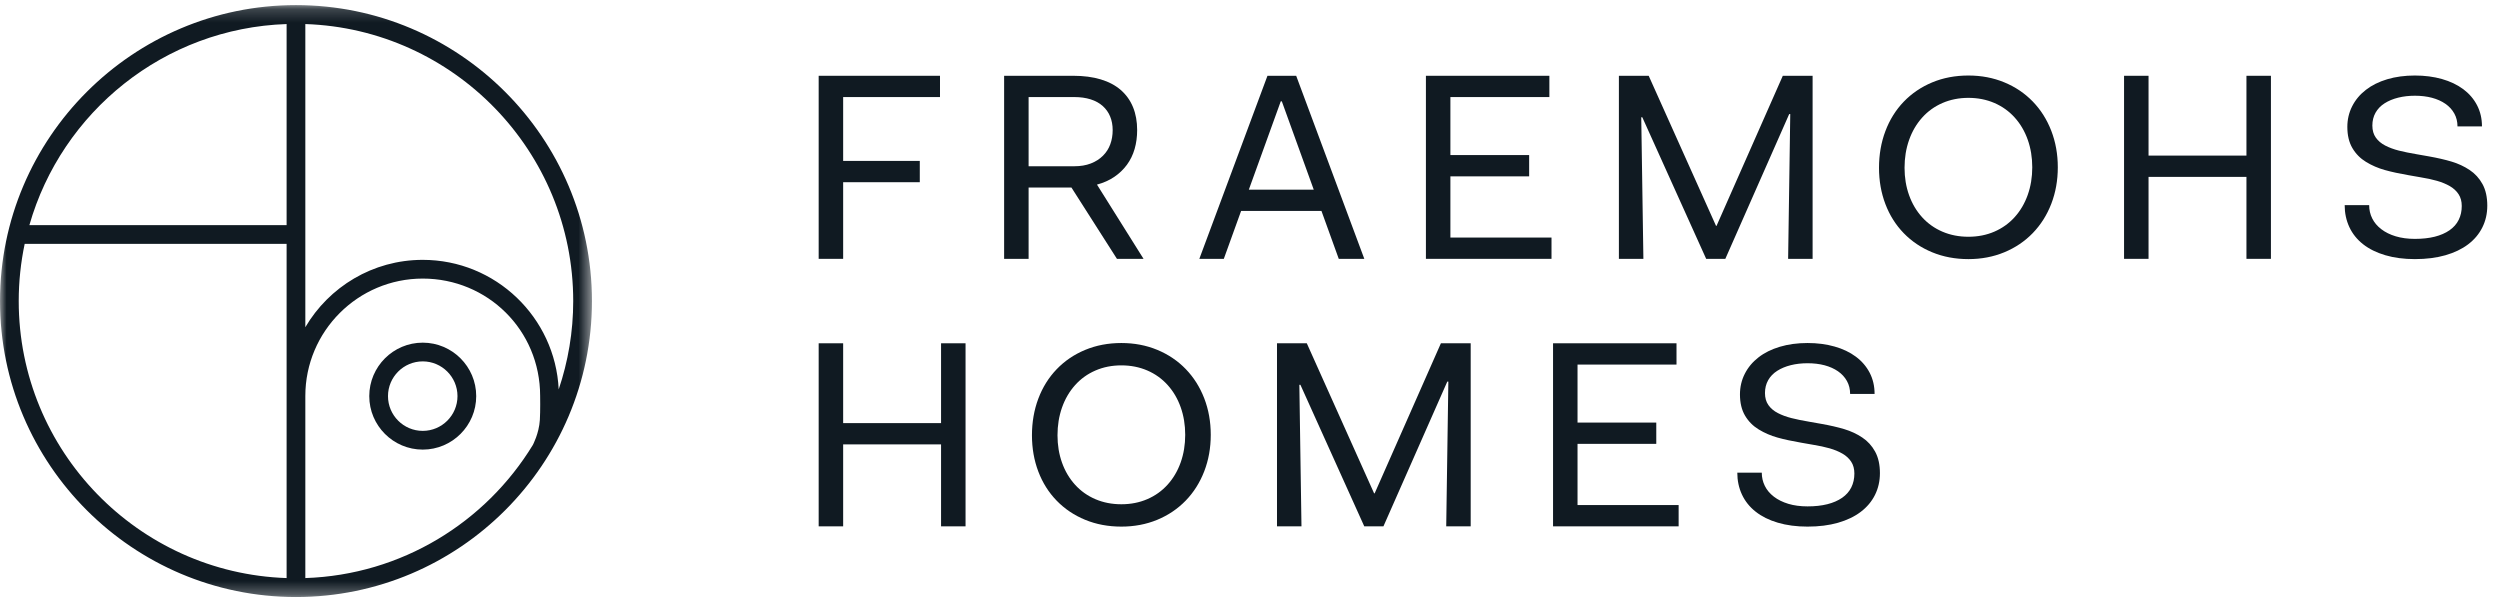 <?xml version="1.0" encoding="UTF-8" standalone="no"?>
<svg width="188px" height="45px" viewBox="0 0 188 45" version="1.1" xmlns="http://www.w3.org/2000/svg" xmlns:xlink="http://www.w3.org/1999/xlink">
    <!-- Generator: Sketch 48.2 (47327) - http://www.bohemiancoding.com/sketch -->
    <title>Group</title>
    <desc>Created with Sketch.</desc>
    <defs>
        <polygon id="path-1" points="1.98676203e-05 0.188 44.514 0.188 44.514 44.702 1.98676203e-05 44.702"></polygon>
    </defs>
    <g id="Desktop-HD" stroke="none" stroke-width="1" fill="none" fill-rule="evenodd" transform="translate(-195, -39)">
        <g id="Top" transform="translate(195, 39)">
            <g id="Page-1" transform="translate(0, 0.184)">
                <g id="Group">
                    <polygon id="Fill-1" fill="#101A22" points="61.564 19.281 61.564 5.515 70.688 5.515 70.688 7.115 63.405 7.115 63.405 11.917 69.168 11.917 69.168 13.518 63.405 13.518 63.405 19.281"></polygon>
                    <g id="Group-31" transform="translate(0, 0.011)">
                        <path d="M77.351,7.104 L77.351,12.307 L80.792,12.307 C81.259,12.307 81.672,12.237 82.033,12.097 C82.393,11.957 82.696,11.763 82.943,11.516 C83.19,11.27 83.373,10.983 83.493,10.656 C83.613,10.329 83.673,9.973 83.673,9.586 C83.673,9.212 83.61,8.872 83.483,8.565 C83.357,8.258 83.17,7.995 82.923,7.775 C82.676,7.555 82.373,7.388 82.013,7.275 C81.652,7.161 81.245,7.104 80.792,7.104 L77.351,7.104 Z M75.51,19.27 L75.51,5.504 L80.712,5.504 C81.485,5.504 82.173,5.594 82.773,5.774 C83.373,5.954 83.877,6.221 84.284,6.574 C84.69,6.928 84.997,7.358 85.204,7.865 C85.411,8.372 85.514,8.945 85.514,9.586 C85.514,10.093 85.451,10.566 85.324,11.006 C85.197,11.446 85.004,11.843 84.744,12.197 C84.484,12.55 84.167,12.854 83.793,13.107 C83.42,13.361 82.986,13.554 82.493,13.687 L85.994,19.27 L83.994,19.27 L80.572,13.907 L77.351,13.907 L77.351,19.27 L75.51,19.27 Z" id="Fill-2" fill="#101A22"></path>
                        <path d="M96.393,7.425 L96.313,7.425 L93.912,14.068 L98.794,14.068 L96.393,7.425 Z M90.19,19.27 L95.313,5.504 L97.473,5.504 L102.596,19.27 L100.675,19.27 L99.374,15.668 L93.331,15.668 L92.031,19.27 L90.19,19.27 Z" id="Fill-4" fill="#101A22"></path>
                        <polygon id="Fill-6" fill="#101A22" points="107.229 19.27 107.229 5.504 116.513 5.504 116.513 7.104 109.07 7.104 109.07 11.466 114.992 11.466 114.992 13.067 109.07 13.067 109.07 17.669 116.673 17.669 116.673 19.27"></polygon>
                        <polygon id="Fill-8" fill="#101A22" points="121.741 19.27 121.741 5.504 123.982 5.504 129.045 16.789 129.084 16.789 134.067 5.504 136.308 5.504 136.308 19.27 134.467 19.27 134.627 8.385 134.547 8.385 129.745 19.27 128.304 19.27 123.502 8.625 123.422 8.625 123.583 19.27"></polygon>
                        <path d="M143.562,14.481 C143.789,15.117 144.116,15.67 144.543,16.141 C144.969,16.611 145.479,16.973 146.073,17.228 C146.667,17.482 147.317,17.609 148.024,17.609 C148.731,17.609 149.381,17.481 149.975,17.225 C150.568,16.969 151.079,16.604 151.505,16.131 C151.932,15.657 152.259,15.1 152.486,14.46 C152.713,13.82 152.826,13.129 152.826,12.387 C152.826,11.645 152.713,10.953 152.486,10.313 C152.259,9.673 151.932,9.116 151.505,8.643 C151.079,8.169 150.568,7.804 149.975,7.548 C149.381,7.293 148.731,7.164 148.024,7.164 C147.317,7.164 146.667,7.294 146.073,7.551 C145.479,7.809 144.969,8.176 144.543,8.653 C144.116,9.13 143.789,9.69 143.562,10.334 C143.335,10.979 143.222,11.674 143.222,12.422 C143.222,13.159 143.335,13.846 143.562,14.481 M141.782,9.664 C142.102,8.813 142.562,8.076 143.162,7.452 C143.762,6.829 144.476,6.345 145.303,6 C146.13,5.656 147.037,5.484 148.024,5.484 C148.997,5.484 149.898,5.655 150.725,5.998 C151.552,6.34 152.266,6.822 152.866,7.442 C153.466,8.063 153.93,8.796 154.257,9.643 C154.583,10.49 154.747,11.404 154.747,12.387 C154.747,13.369 154.583,14.284 154.257,15.131 C153.93,15.977 153.466,16.711 152.866,17.331 C152.266,17.952 151.552,18.433 150.725,18.776 C149.898,19.119 148.997,19.29 148.024,19.29 C147.037,19.29 146.13,19.119 145.303,18.778 C144.476,18.438 143.762,17.959 143.162,17.341 C142.562,16.724 142.102,15.994 141.782,15.152 C141.461,14.309 141.301,13.399 141.301,12.422 C141.301,11.434 141.461,10.515 141.782,9.664" id="Fill-10" fill="#101A22"></path>
                        <polygon id="Fill-12" fill="#101A22" points="159.729 19.27 159.729 5.504 161.57 5.504 161.57 11.506 168.933 11.506 168.933 5.504 170.774 5.504 170.774 19.27 168.933 19.27 168.933 13.107 161.57 13.107 161.57 19.27"></polygon>
                        <path d="M178.161,15.231 C178.161,15.59 178.237,15.923 178.391,16.231 C178.544,16.539 178.771,16.808 179.071,17.038 C179.371,17.269 179.734,17.449 180.161,17.577 C180.588,17.705 181.068,17.769 181.602,17.769 C182.162,17.769 182.659,17.714 183.093,17.605 C183.526,17.495 183.896,17.335 184.203,17.122 C184.51,16.909 184.74,16.649 184.893,16.34 C185.047,16.031 185.124,15.683 185.124,15.296 C185.124,14.949 185.044,14.653 184.884,14.408 C184.723,14.163 184.503,13.961 184.223,13.799 C183.943,13.639 183.623,13.507 183.263,13.404 C182.902,13.3 182.482,13.21 182.002,13.133 L181.122,12.979 C180.441,12.863 179.848,12.734 179.341,12.592 C178.834,12.451 178.364,12.248 177.93,11.984 C177.497,11.72 177.153,11.372 176.9,10.941 C176.646,10.509 176.52,9.978 176.52,9.347 C176.52,8.793 176.64,8.278 176.88,7.802 C177.12,7.325 177.463,6.913 177.91,6.566 C178.357,6.218 178.894,5.951 179.521,5.764 C180.148,5.577 180.842,5.484 181.602,5.484 C182.336,5.484 183.012,5.572 183.633,5.747 C184.253,5.923 184.786,6.177 185.234,6.509 C185.68,6.841 186.027,7.244 186.274,7.719 C186.521,8.195 186.644,8.725 186.644,9.311 L184.803,9.311 C184.803,8.952 184.723,8.629 184.563,8.34 C184.403,8.052 184.18,7.808 183.893,7.61 C183.606,7.411 183.269,7.261 182.883,7.158 C182.495,7.056 182.069,7.004 181.602,7.004 C181.148,7.004 180.728,7.053 180.342,7.149 C179.954,7.246 179.614,7.388 179.321,7.574 C179.027,7.761 178.801,7.996 178.641,8.279 C178.481,8.563 178.401,8.885 178.401,9.245 C178.401,9.606 178.487,9.908 178.661,10.153 C178.834,10.398 179.071,10.597 179.371,10.752 C179.671,10.906 180.011,11.032 180.392,11.129 C180.772,11.225 181.228,11.318 181.762,11.408 L182.643,11.563 C183.296,11.679 183.869,11.811 184.363,11.959 C184.856,12.107 185.307,12.317 185.714,12.587 C186.12,12.857 186.444,13.212 186.684,13.649 C186.924,14.087 187.044,14.628 187.044,15.272 C187.044,15.864 186.921,16.408 186.674,16.904 C186.427,17.4 186.071,17.825 185.604,18.179 C185.137,18.533 184.566,18.807 183.893,19 C183.219,19.193 182.455,19.29 181.602,19.29 C180.775,19.29 180.031,19.192 179.371,18.997 C178.711,18.802 178.153,18.525 177.7,18.168 C177.247,17.81 176.903,17.381 176.67,16.88 C176.437,16.379 176.32,15.83 176.32,15.231 L178.161,15.231 Z" id="Fill-14" fill="#101A22"></path>
                        <polygon id="Fill-16" fill="#101A22" points="61.564 39.386 61.564 25.62 63.405 25.62 63.405 31.623 70.768 31.623 70.768 25.62 72.609 25.62 72.609 39.386 70.768 39.386 70.768 33.223 63.405 33.223 63.405 39.386"></polygon>
                        <path d="M79.864,34.598 C80.091,35.234 80.418,35.787 80.845,36.257 C81.271,36.728 81.781,37.09 82.375,37.344 C82.969,37.599 83.619,37.725 84.326,37.725 C85.033,37.725 85.683,37.598 86.277,37.341 C86.87,37.086 87.38,36.721 87.807,36.247 C88.234,35.774 88.561,35.217 88.788,34.577 C89.015,33.937 89.128,33.246 89.128,32.503 C89.128,31.761 89.015,31.07 88.788,30.43 C88.561,29.79 88.234,29.233 87.807,28.759 C87.38,28.286 86.87,27.921 86.277,27.665 C85.683,27.409 85.033,27.281 84.326,27.281 C83.619,27.281 82.969,27.41 82.375,27.668 C81.781,27.925 81.271,28.293 80.845,28.769 C80.418,29.246 80.091,29.807 79.864,30.451 C79.637,31.095 79.524,31.791 79.524,32.538 C79.524,33.276 79.637,33.963 79.864,34.598 M78.083,29.78 C78.403,28.93 78.864,28.192 79.464,27.568 C80.064,26.945 80.777,26.461 81.605,26.117 C82.432,25.773 83.339,25.6 84.326,25.6 C85.299,25.6 86.2,25.771 87.027,26.114 C87.854,26.457 88.568,26.938 89.168,27.559 C89.768,28.179 90.231,28.913 90.559,29.759 C90.885,30.606 91.049,31.521 91.049,32.503 C91.049,33.486 90.885,34.401 90.559,35.247 C90.231,36.094 89.768,36.828 89.168,37.448 C88.568,38.068 87.854,38.55 87.027,38.893 C86.2,39.235 85.299,39.406 84.326,39.406 C83.339,39.406 82.432,39.236 81.605,38.895 C80.777,38.554 80.064,38.075 79.464,37.458 C78.864,36.841 78.403,36.111 78.083,35.268 C77.763,34.426 77.603,33.516 77.603,32.538 C77.603,31.551 77.763,30.632 78.083,29.78" id="Fill-18" fill="#101A22"></path>
                        <polygon id="Fill-20" fill="#101A22" points="96.03 39.386 96.03 25.62 98.271 25.62 103.333 36.905 103.374 36.905 108.356 25.62 110.596 25.62 110.596 39.386 108.756 39.386 108.916 28.502 108.836 28.502 104.034 39.386 102.593 39.386 97.791 28.742 97.711 28.742 97.871 39.386"></polygon>
                        <polygon id="Fill-22" fill="#101A22" points="116.789 39.386 116.789 25.62 126.073 25.62 126.073 27.221 118.63 27.221 118.63 31.583 124.552 31.583 124.552 33.183 118.63 33.183 118.63 37.785 126.233 37.785 126.233 39.386"></polygon>
                        <path d="M132.486,35.348 C132.486,35.707 132.563,36.04 132.716,36.347 C132.869,36.656 133.096,36.924 133.396,37.155 C133.696,37.385 134.06,37.565 134.487,37.694 C134.914,37.822 135.394,37.885 135.927,37.885 C136.488,37.885 136.984,37.831 137.418,37.721 C137.851,37.612 138.221,37.451 138.528,37.239 C138.835,37.026 139.065,36.766 139.219,36.456 C139.372,36.147 139.449,35.799 139.449,35.413 C139.449,35.065 139.369,34.769 139.209,34.524 C139.049,34.28 138.829,34.077 138.548,33.916 C138.268,33.755 137.948,33.623 137.588,33.52 C137.228,33.417 136.808,33.327 136.328,33.249 L135.447,33.095 C134.767,32.979 134.173,32.851 133.666,32.709 C133.159,32.567 132.689,32.364 132.256,32.1 C131.822,31.836 131.479,31.489 131.225,31.057 C130.972,30.626 130.845,30.095 130.845,29.463 C130.845,28.91 130.965,28.394 131.206,27.918 C131.446,27.442 131.789,27.029 132.236,26.682 C132.682,26.334 133.219,26.068 133.847,25.881 C134.473,25.694 135.167,25.6 135.927,25.6 C136.661,25.6 137.338,25.688 137.958,25.864 C138.579,26.039 139.112,26.293 139.559,26.626 C140.006,26.958 140.352,27.361 140.599,27.835 C140.846,28.311 140.969,28.841 140.969,29.427 L139.129,29.427 C139.129,29.069 139.049,28.745 138.889,28.457 C138.729,28.169 138.505,27.925 138.218,27.726 C137.931,27.528 137.594,27.378 137.208,27.274 C136.821,27.172 136.394,27.121 135.927,27.121 C135.474,27.121 135.054,27.169 134.667,27.266 C134.28,27.363 133.94,27.504 133.647,27.691 C133.353,27.878 133.126,28.113 132.966,28.396 C132.806,28.679 132.726,29.001 132.726,29.362 C132.726,29.722 132.812,30.025 132.986,30.269 C133.159,30.514 133.396,30.714 133.696,30.868 C133.997,31.023 134.336,31.149 134.717,31.245 C135.097,31.342 135.554,31.435 136.087,31.525 L136.968,31.68 C137.621,31.796 138.195,31.928 138.689,32.076 C139.182,32.224 139.632,32.433 140.039,32.704 C140.446,32.974 140.769,33.328 141.009,33.766 C141.249,34.204 141.37,34.744 141.37,35.388 C141.37,35.981 141.246,36.525 141,37.021 C140.752,37.517 140.396,37.942 139.929,38.295 C139.462,38.65 138.892,38.923 138.218,39.117 C137.545,39.309 136.781,39.406 135.927,39.406 C135.1,39.406 134.357,39.308 133.696,39.113 C133.036,38.919 132.479,38.642 132.026,38.284 C131.572,37.927 131.229,37.497 130.995,36.996 C130.762,36.496 130.645,35.946 130.645,35.348 L132.486,35.348 Z" id="Fill-24" fill="#101A22"></path>
                        <g id="Group-28">
                            <mask id="mask-2" fill="white">
                                <use xlink:href="#path-1"></use>
                            </mask>
                            <g id="Clip-27"></g>
                            <path d="M40.068,33.269 C36.52,39.087 30.202,43.034 22.961,43.276 L22.961,29.582 C22.961,24.714 26.922,20.754 31.79,20.754 C36.658,20.754 40.619,24.623 40.619,29.582 C40.619,29.582 40.639,30.694 40.597,31.386 C40.534,32.405 40.068,33.269 40.068,33.269 M1.408,22.445 C1.408,20.971 1.564,19.533 1.856,18.145 L21.553,18.145 L21.553,43.276 C10.382,42.903 1.408,33.705 1.408,22.445 M21.553,1.614 L21.553,16.737 L2.209,16.737 C4.637,8.224 12.346,1.921 21.553,1.614 M43.106,22.445 C43.106,24.768 42.719,27 42.014,29.089 C41.756,23.673 37.269,19.346 31.79,19.346 C28.031,19.346 24.742,21.383 22.961,24.41 L22.961,1.614 C34.132,1.987 43.106,11.185 43.106,22.445 M22.257,0.188 C9.985,0.188 1.98676203e-05,10.172 1.98676203e-05,22.445 C1.98676203e-05,34.718 9.985,44.702 22.257,44.702 C34.53,44.702 44.514,34.718 44.514,22.445 C44.514,10.172 34.53,0.188 22.257,0.188" id="Fill-26" fill="#101A22" mask="url(#mask-2)"></path>
                        </g>
                        <path d="M31.79,32.207 C30.349,32.207 29.177,31.035 29.177,29.594 C29.177,28.154 30.349,26.981 31.79,26.981 C33.231,26.981 34.403,28.154 34.403,29.594 C34.403,31.035 33.231,32.207 31.79,32.207 M31.79,25.573 C29.573,25.573 27.769,27.377 27.769,29.594 C27.769,31.811 29.573,33.615 31.79,33.615 C34.007,33.615 35.811,31.811 35.811,29.594 C35.811,27.377 34.007,25.573 31.79,25.573" id="Fill-29" fill="#101A22"></path>
                    </g>
                </g>
            </g>
        </g>
    </g>
</svg>